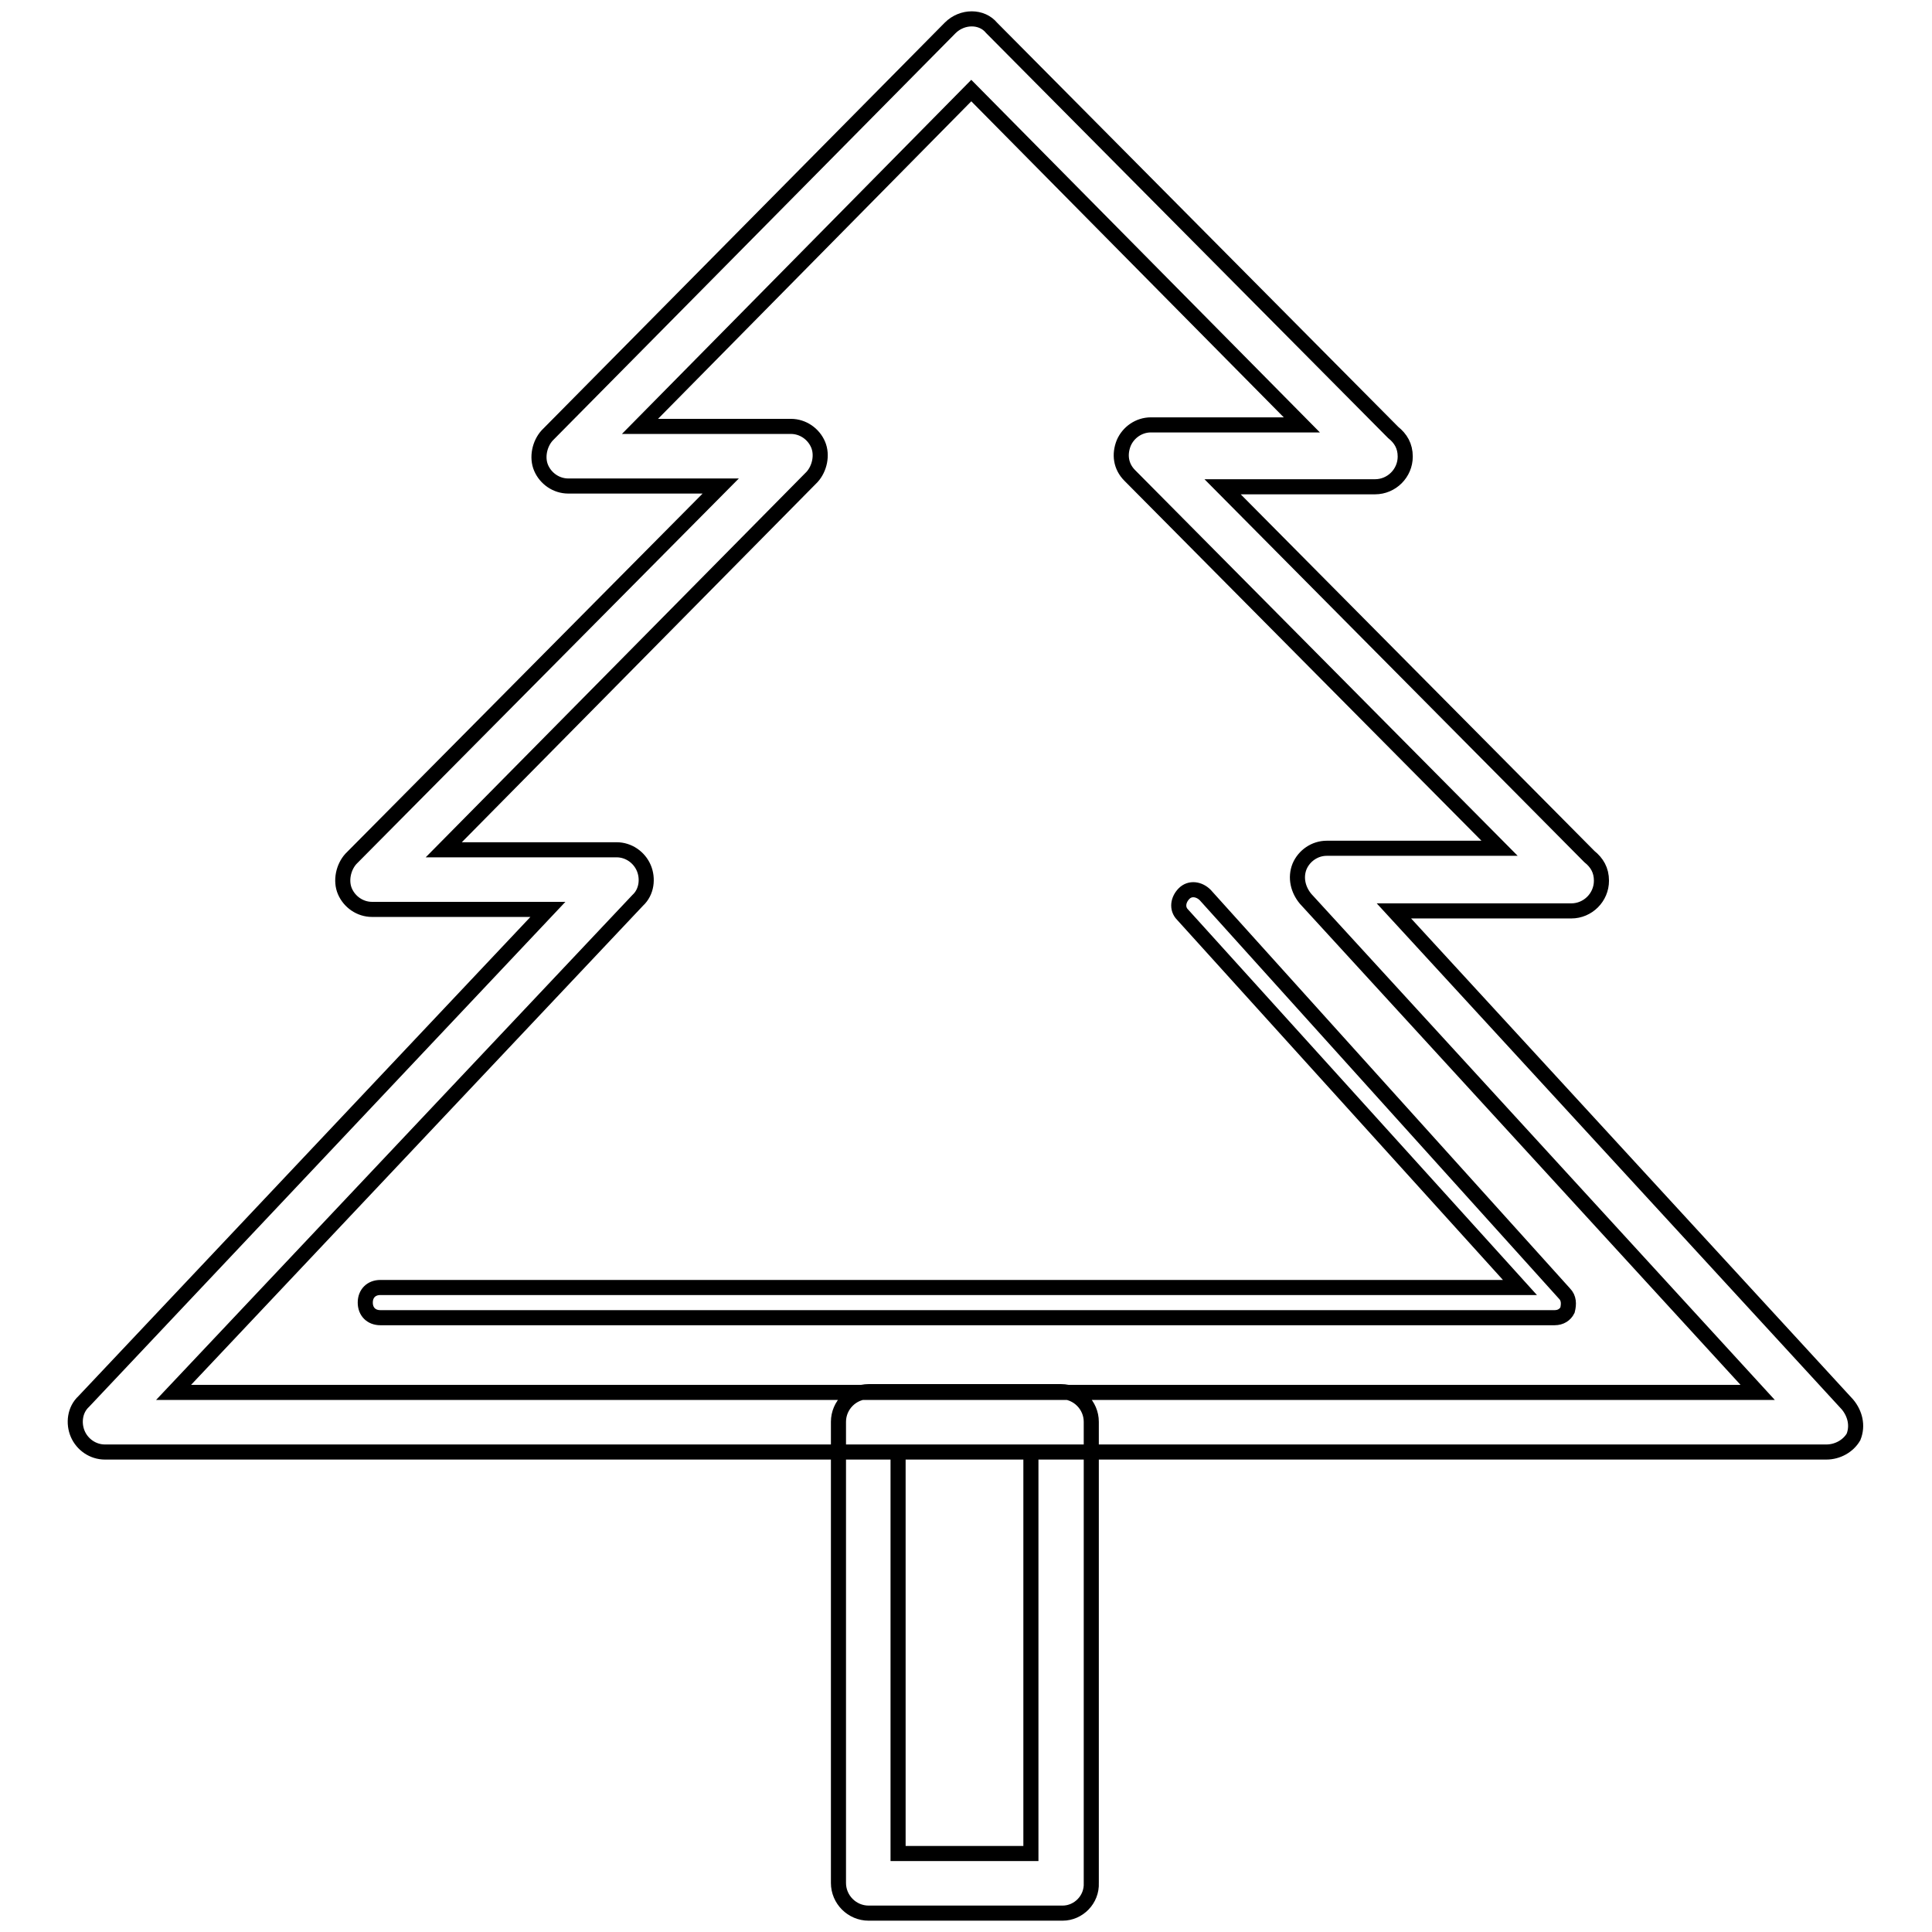 <?xml version="1.0" encoding="utf-8"?>
<!-- Svg Vector Icons : http://www.onlinewebfonts.com/icon -->
<!DOCTYPE svg PUBLIC "-//W3C//DTD SVG 1.1//EN" "http://www.w3.org/Graphics/SVG/1.1/DTD/svg11.dtd">
<svg version="1.1" xmlns="http://www.w3.org/2000/svg" xmlns:xlink="http://www.w3.org/1999/xlink" x="0px" y="0px" viewBox="0 0 256 256" enable-background="new 0 0 256 256" xml:space="preserve">
<g> <path stroke-width="2" fill-opacity="0" stroke="#000000"  d="M242,192.4H13.9c-1.6,0-3-1-3.6-2.4c-0.6-1.4-0.4-3.2,0.8-4.3l61.5-65.2H49.3c-1.6,0-3-1-3.6-2.4 c-0.6-1.4-0.2-3.2,0.8-4.3l49-49.4H75.3c-1.6,0-3-1-3.6-2.4c-0.6-1.4-0.2-3.2,0.8-4.3l53.4-54c1.6-1.6,4.2-1.6,5.5,0l53.2,53.6 c1,0.8,1.6,1.8,1.6,3.2c0,2.2-1.8,4-4,4h-20.2l48.6,49c1,0.8,1.6,1.8,1.6,3.2c0,2.2-1.8,4-4,4h-23.5l60.1,65.4 c1,1.2,1.4,2.8,0.8,4.3C244.9,191.6,243.5,192.4,242,192.4L242,192.4z M23,184.5h209.9L173,119.1c-1-1.2-1.4-2.8-0.8-4.3 c0.6-1.4,2-2.4,3.6-2.4h22.9l-49-49.4c-1.2-1.2-1.4-2.8-0.8-4.3c0.6-1.4,2-2.4,3.6-2.4h20L128.7,12L84.8,56.5h20c1.6,0,3,1,3.6,2.4 c0.6,1.4,0.2,3.2-0.8,4.3l-48.8,49.4h22.9c1.6,0,3,1,3.6,2.4s0.4,3.2-0.8,4.3L23,184.5z M206,174.6H50.4c-1.2,0-2-0.8-2-2 s0.8-2,2-2h151l-44.7-49.4c-0.8-0.8-0.6-2,0.2-2.8c0.8-0.8,2-0.6,2.8,0.2l47.6,52.8c0.6,0.6,0.6,1.4,0.4,2.2 C207.4,174.2,206.8,174.6,206,174.6L206,174.6z M140.8,253.5h-25.7c-2.2,0-4-1.8-4-4v-61.1c0-2.2,1.8-4,4-4h25.5c2.2,0,4,1.8,4,4 v61.1C144.7,251.7,142.9,253.5,140.8,253.5z M119,245.6h17.6v-53.2H119V245.6z"/></g>
</svg>